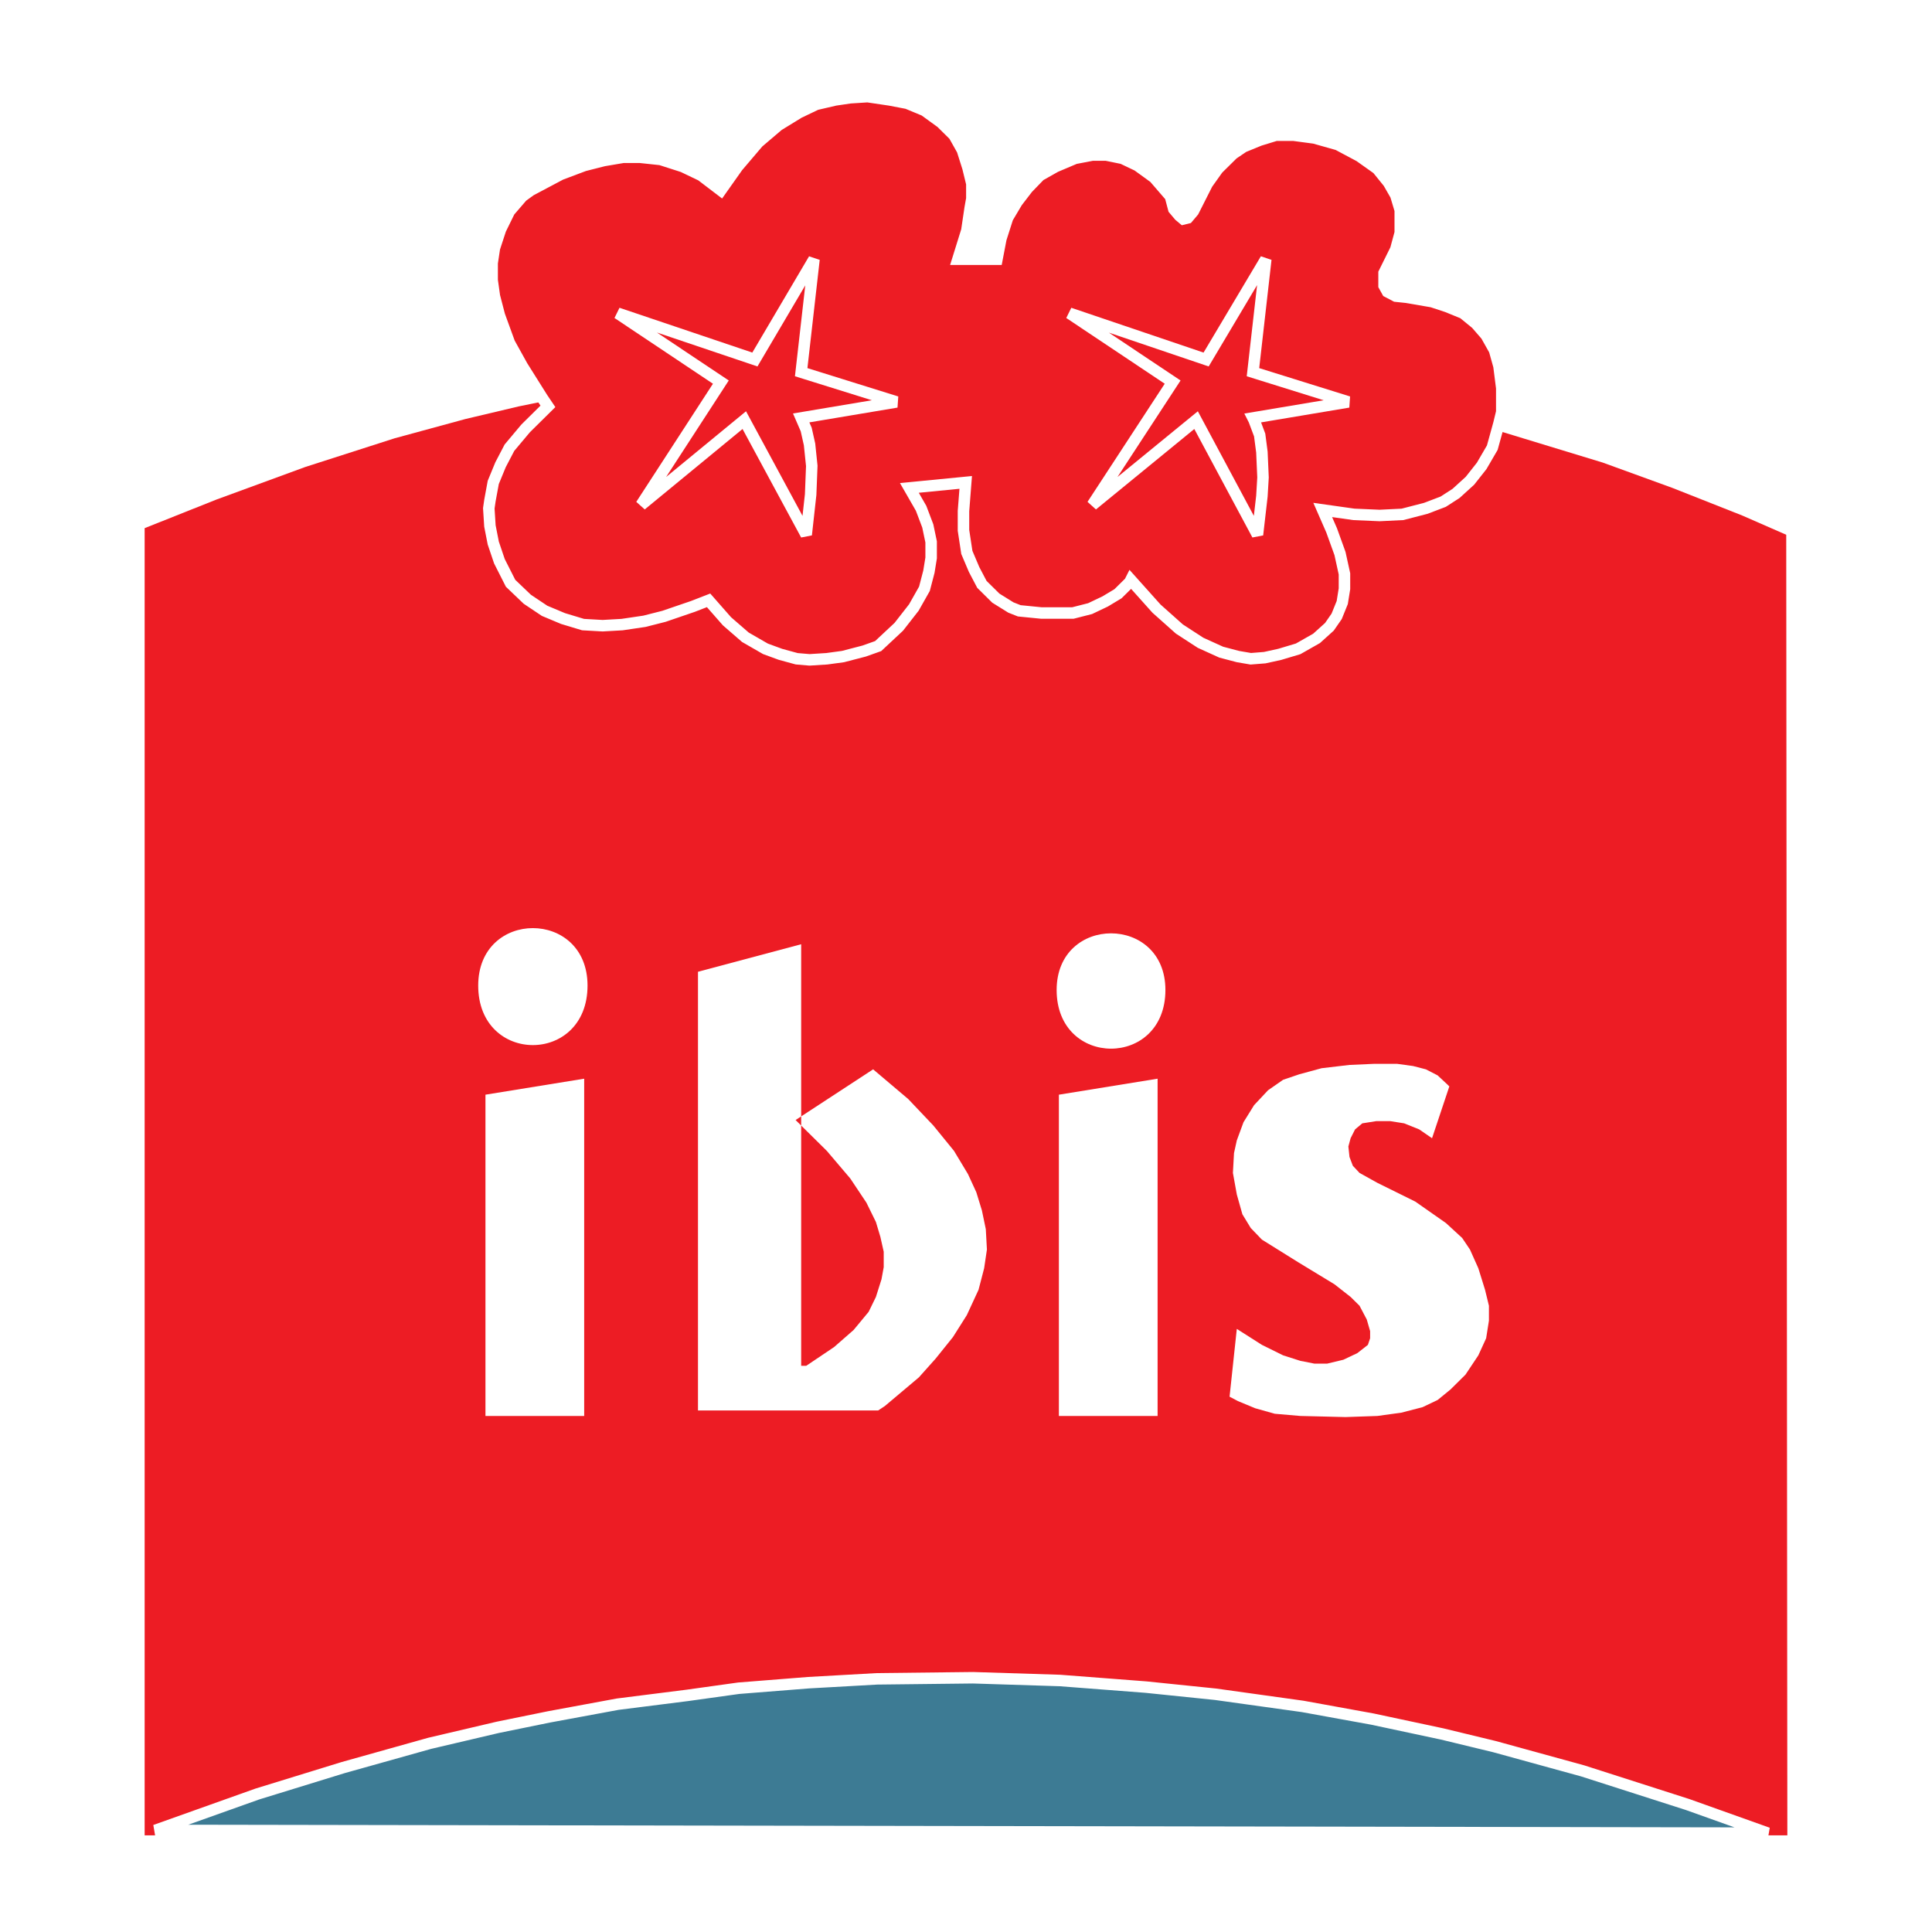 <?xml version="1.0" encoding="utf-8"?>
<!-- Generator: Adobe Illustrator 13.0.0, SVG Export Plug-In . SVG Version: 6.00 Build 14948)  -->
<!DOCTYPE svg PUBLIC "-//W3C//DTD SVG 1.0//EN" "http://www.w3.org/TR/2001/REC-SVG-20010904/DTD/svg10.dtd">
<svg version="1.0" id="Layer_1" xmlns="http://www.w3.org/2000/svg" xmlns:xlink="http://www.w3.org/1999/xlink" x="0px" y="0px"
	 width="192.756px" height="192.756px" viewBox="0 0 192.756 192.756" enable-background="new 0 0 192.756 192.756"
	 xml:space="preserve">
<g>
	<polygon fill-rule="evenodd" clip-rule="evenodd" fill="#FFFFFF" points="0,0 192.756,0 192.756,192.756 0,192.756 0,0 	"/>
	<polygon fill-rule="evenodd" clip-rule="evenodd" fill="#ED1C24" points="178.324,183.113 14.431,183.113 14.431,52.694 
		21.61,49.834 30.458,46.591 39.363,43.731 46.431,41.807 51.773,40.542 60.677,38.728 69.526,37.244 74.869,36.639 81.937,35.979 
		88.893,35.484 94.18,35.374 102.139,35.484 109.205,35.869 116.162,36.419 123.23,37.354 130.186,38.508 135.418,39.498 
		144.266,41.587 149.441,42.962 154.674,44.557 159.904,46.151 166.859,48.68 173.816,51.43 178.213,53.354 178.324,183.113 	"/>
	
		<polygon fill-rule="evenodd" clip-rule="evenodd" fill="#ED1C24" stroke="#FFFFFF" stroke-width="1.146" stroke-miterlimit="2.613" points="
		54.667,40.542 52.441,42.742 50.827,44.666 49.937,46.371 49.213,48.13 48.879,49.945 48.768,50.714 48.879,52.474 49.213,54.178 
		49.826,55.993 50.939,58.192 52.608,59.787 54.333,60.941 56.17,61.711 58.173,62.316 60.121,62.426 62.069,62.316 64.295,61.986 
		66.242,61.491 69.137,60.501 70.695,59.896 72.531,61.986 74.368,63.58 76.372,64.735 77.874,65.285 79.488,65.725 80.768,65.834 
		82.493,65.725 84.107,65.505 86.222,64.955 87.613,64.46 89.672,62.536 91.175,60.611 92.232,58.742 92.677,57.038 92.9,55.663 
		92.9,54.068 92.566,52.474 91.898,50.714 90.729,48.68 96.35,48.13 96.127,50.989 96.127,52.914 96.461,55.113 97.185,56.818 
		97.964,58.302 99.355,59.677 100.857,60.611 101.693,60.941 103.918,61.162 105.645,61.162 107.035,61.162 108.76,60.722 
		110.264,60.006 111.543,59.237 112.711,58.082 112.822,57.862 115.383,60.722 117.664,62.755 119.779,64.13 121.838,65.065 
		123.508,65.505 124.789,65.725 126.18,65.615 127.682,65.285 129.518,64.735 131.355,63.691 132.635,62.536 133.359,61.491 
		133.916,60.116 134.137,58.742 134.137,57.258 133.691,55.223 132.857,52.914 131.967,50.879 135.084,51.319 137.643,51.43 
		139.926,51.319 142.262,50.714 143.988,50.055 145.268,49.23 146.658,47.965 147.828,46.481 148.885,44.666 149.553,42.247 
		149.832,41.092 149.832,38.728 149.553,36.529 149.107,34.934 148.273,33.45 147.271,32.295 145.992,31.25 144.377,30.591 
		142.875,30.096 140.314,29.656 139.258,29.546 138.422,29.106 138.088,28.501 138.088,28.171 138.088,27.237 139.258,24.873 
		139.703,23.223 139.703,22.453 139.703,20.969 139.258,19.484 138.533,18.219 137.422,16.845 135.641,15.581 133.471,14.426 
		131.133,13.766 129.072,13.491 127.293,13.491 125.678,13.986 124.064,14.646 123.008,15.36 121.504,16.845 120.447,18.33 
		119.057,21.079 118.5,21.738 118.055,21.848 117.664,21.519 117.107,20.858 116.773,19.594 115.16,17.725 113.49,16.515 
		111.988,15.8 110.375,15.47 108.982,15.47 107.258,15.8 105.311,16.625 103.752,17.504 102.527,18.77 101.471,20.144 
		100.523,21.738 99.857,23.828 99.467,25.862 95.571,25.862 96.461,23.003 96.795,20.749 96.962,19.814 96.962,18.33 96.573,16.735 
		96.017,14.976 95.182,13.491 93.902,12.226 92.232,11.017 90.507,10.302 88.782,9.972 86.556,9.642 84.83,9.752 83.328,9.972 
		81.436,10.412 79.71,11.237 77.651,12.501 75.648,14.206 73.589,16.625 71.919,18.989 69.971,17.504 68.135,16.625 65.909,15.91 
		63.85,15.69 62.18,15.69 60.232,16.02 58.285,16.515 55.947,17.395 52.942,18.989 52.107,19.594 50.827,21.079 49.937,22.893 
		49.325,24.762 49.102,26.247 49.102,27.951 49.325,29.546 49.826,31.47 50.827,34.22 52.107,36.529 54.111,39.718 54.667,40.542 	
		"/>
	<path fill="none" stroke="#FFFFFF" stroke-width="1.146" stroke-miterlimit="2.613" d="M80.435,53.354l0.444-4.014l0.112-2.859
		l-0.223-2.145l-0.333-1.484l-0.501-1.155l9.516-1.595l-9.516-2.969l1.28-11.271l-5.899,10.007l-13.69-4.619l10.295,6.873
		l-7.958,12.261l10.295-8.467L80.435,53.354L80.435,53.354z M125.457,53.354l0.443-3.849l0.111-1.87l-0.111-2.529l-0.223-1.705
		l-0.557-1.484l-0.111-0.22l9.518-1.595l-9.518-2.969l1.281-11.271l-5.955,10.007l-13.635-4.619l10.295,6.873l-8.014,12.261
		l10.352-8.467L125.457,53.354L125.457,53.354z"/>
	
		<polygon fill-rule="evenodd" clip-rule="evenodd" fill="#3D7B94" stroke="#FFFFFF" stroke-width="1.146" stroke-miterlimit="2.613" points="
		15.488,182.619 25.673,178.99 34.243,176.35 42.869,173.932 49.659,172.338 54.779,171.293 61.624,170.027 68.58,169.148 
		73.7,168.434 80.656,167.883 87.501,167.498 97.073,167.389 105.756,167.664 114.326,168.322 121.281,169.037 129.963,170.248 
		136.92,171.512 143.877,172.996 149.107,174.262 157.9,176.68 168.363,180.035 176.377,182.895 15.488,182.619 	"/>
	<path fill-rule="evenodd" clip-rule="evenodd" fill="#FFFFFF" d="M58.618,98.33c0,7.918-10.907,7.918-10.907,0
		C47.711,90.687,58.618,90.687,58.618,98.33L58.618,98.33z"/>
	<path fill-rule="evenodd" clip-rule="evenodd" fill="#FFFFFF" d="M116.273,98.77c0,7.807-10.852,7.807-10.852,0
		C105.422,91.236,116.273,91.236,116.273,98.77L116.273,98.77z"/>
	<polygon fill-rule="evenodd" clip-rule="evenodd" fill="#FFFFFF" points="48.434,109.217 48.434,141.271 58.285,141.271 
		58.285,107.621 48.434,109.217 	"/>
	<polygon fill-rule="evenodd" clip-rule="evenodd" fill="#FFFFFF" points="105.645,109.217 105.645,141.271 115.494,141.271 
		115.494,107.621 105.645,109.217 	"/>
	<polygon fill-rule="evenodd" clip-rule="evenodd" fill="#FFFFFF" points="87.112,106.688 90.618,109.656 93.122,112.295 
		95.182,114.824 96.573,117.135 97.407,118.949 97.964,120.762 98.354,122.633 98.465,124.666 98.188,126.535 97.63,128.68 
		96.461,131.209 95.07,133.408 93.345,135.553 91.675,137.422 88.281,140.281 87.613,140.723 69.638,140.723 69.638,96.955 
		79.933,94.206 79.933,136.268 80.435,136.268 83.216,134.398 85.164,132.693 86.667,130.879 87.39,129.395 87.947,127.635 
		88.169,126.426 88.169,124.887 87.835,123.402 87.39,121.918 86.444,119.992 84.83,117.574 82.493,114.824 79.599,111.965 
		79.377,111.746 87.112,106.688 	"/>
	<polygon fill-rule="evenodd" clip-rule="evenodd" fill="#FFFFFF" points="123.396,132.584 125.9,134.178 128.016,135.223 
		129.74,135.773 131.133,136.049 132.412,136.049 134.025,135.662 135.418,135.004 136.475,134.178 136.697,133.52 136.697,132.805 
		136.363,131.648 135.641,130.275 134.75,129.395 133.137,128.131 129.518,125.932 125.9,123.676 124.789,122.521 123.953,121.148 
		123.396,119.168 123.008,117.023 123.117,115.045 123.396,113.779 124.064,111.965 125.121,110.26 126.514,108.775 128.016,107.73 
		129.629,107.182 131.855,106.576 134.639,106.248 137.143,106.137 139.369,106.137 140.982,106.357 142.262,106.688 
		143.432,107.291 144.377,108.172 144.6,108.391 142.875,113.561 141.594,112.68 140.092,112.076 138.701,111.855 137.311,111.855 
		135.918,112.076 135.195,112.68 134.75,113.561 134.527,114.385 134.639,115.43 134.973,116.309 135.641,117.023 137.422,118.014 
		141.205,119.883 144.266,122.027 145.881,123.512 146.658,124.666 147.494,126.535 148.162,128.68 148.551,130.275 148.551,131.76 
		148.273,133.52 147.494,135.223 146.213,137.146 144.711,138.633 143.432,139.676 141.93,140.393 139.814,140.941 137.422,141.271 
		134.248,141.381 129.74,141.271 127.182,141.051 125.232,140.502 123.508,139.787 122.674,139.348 123.396,132.584 	"/>
</g>
</svg>
